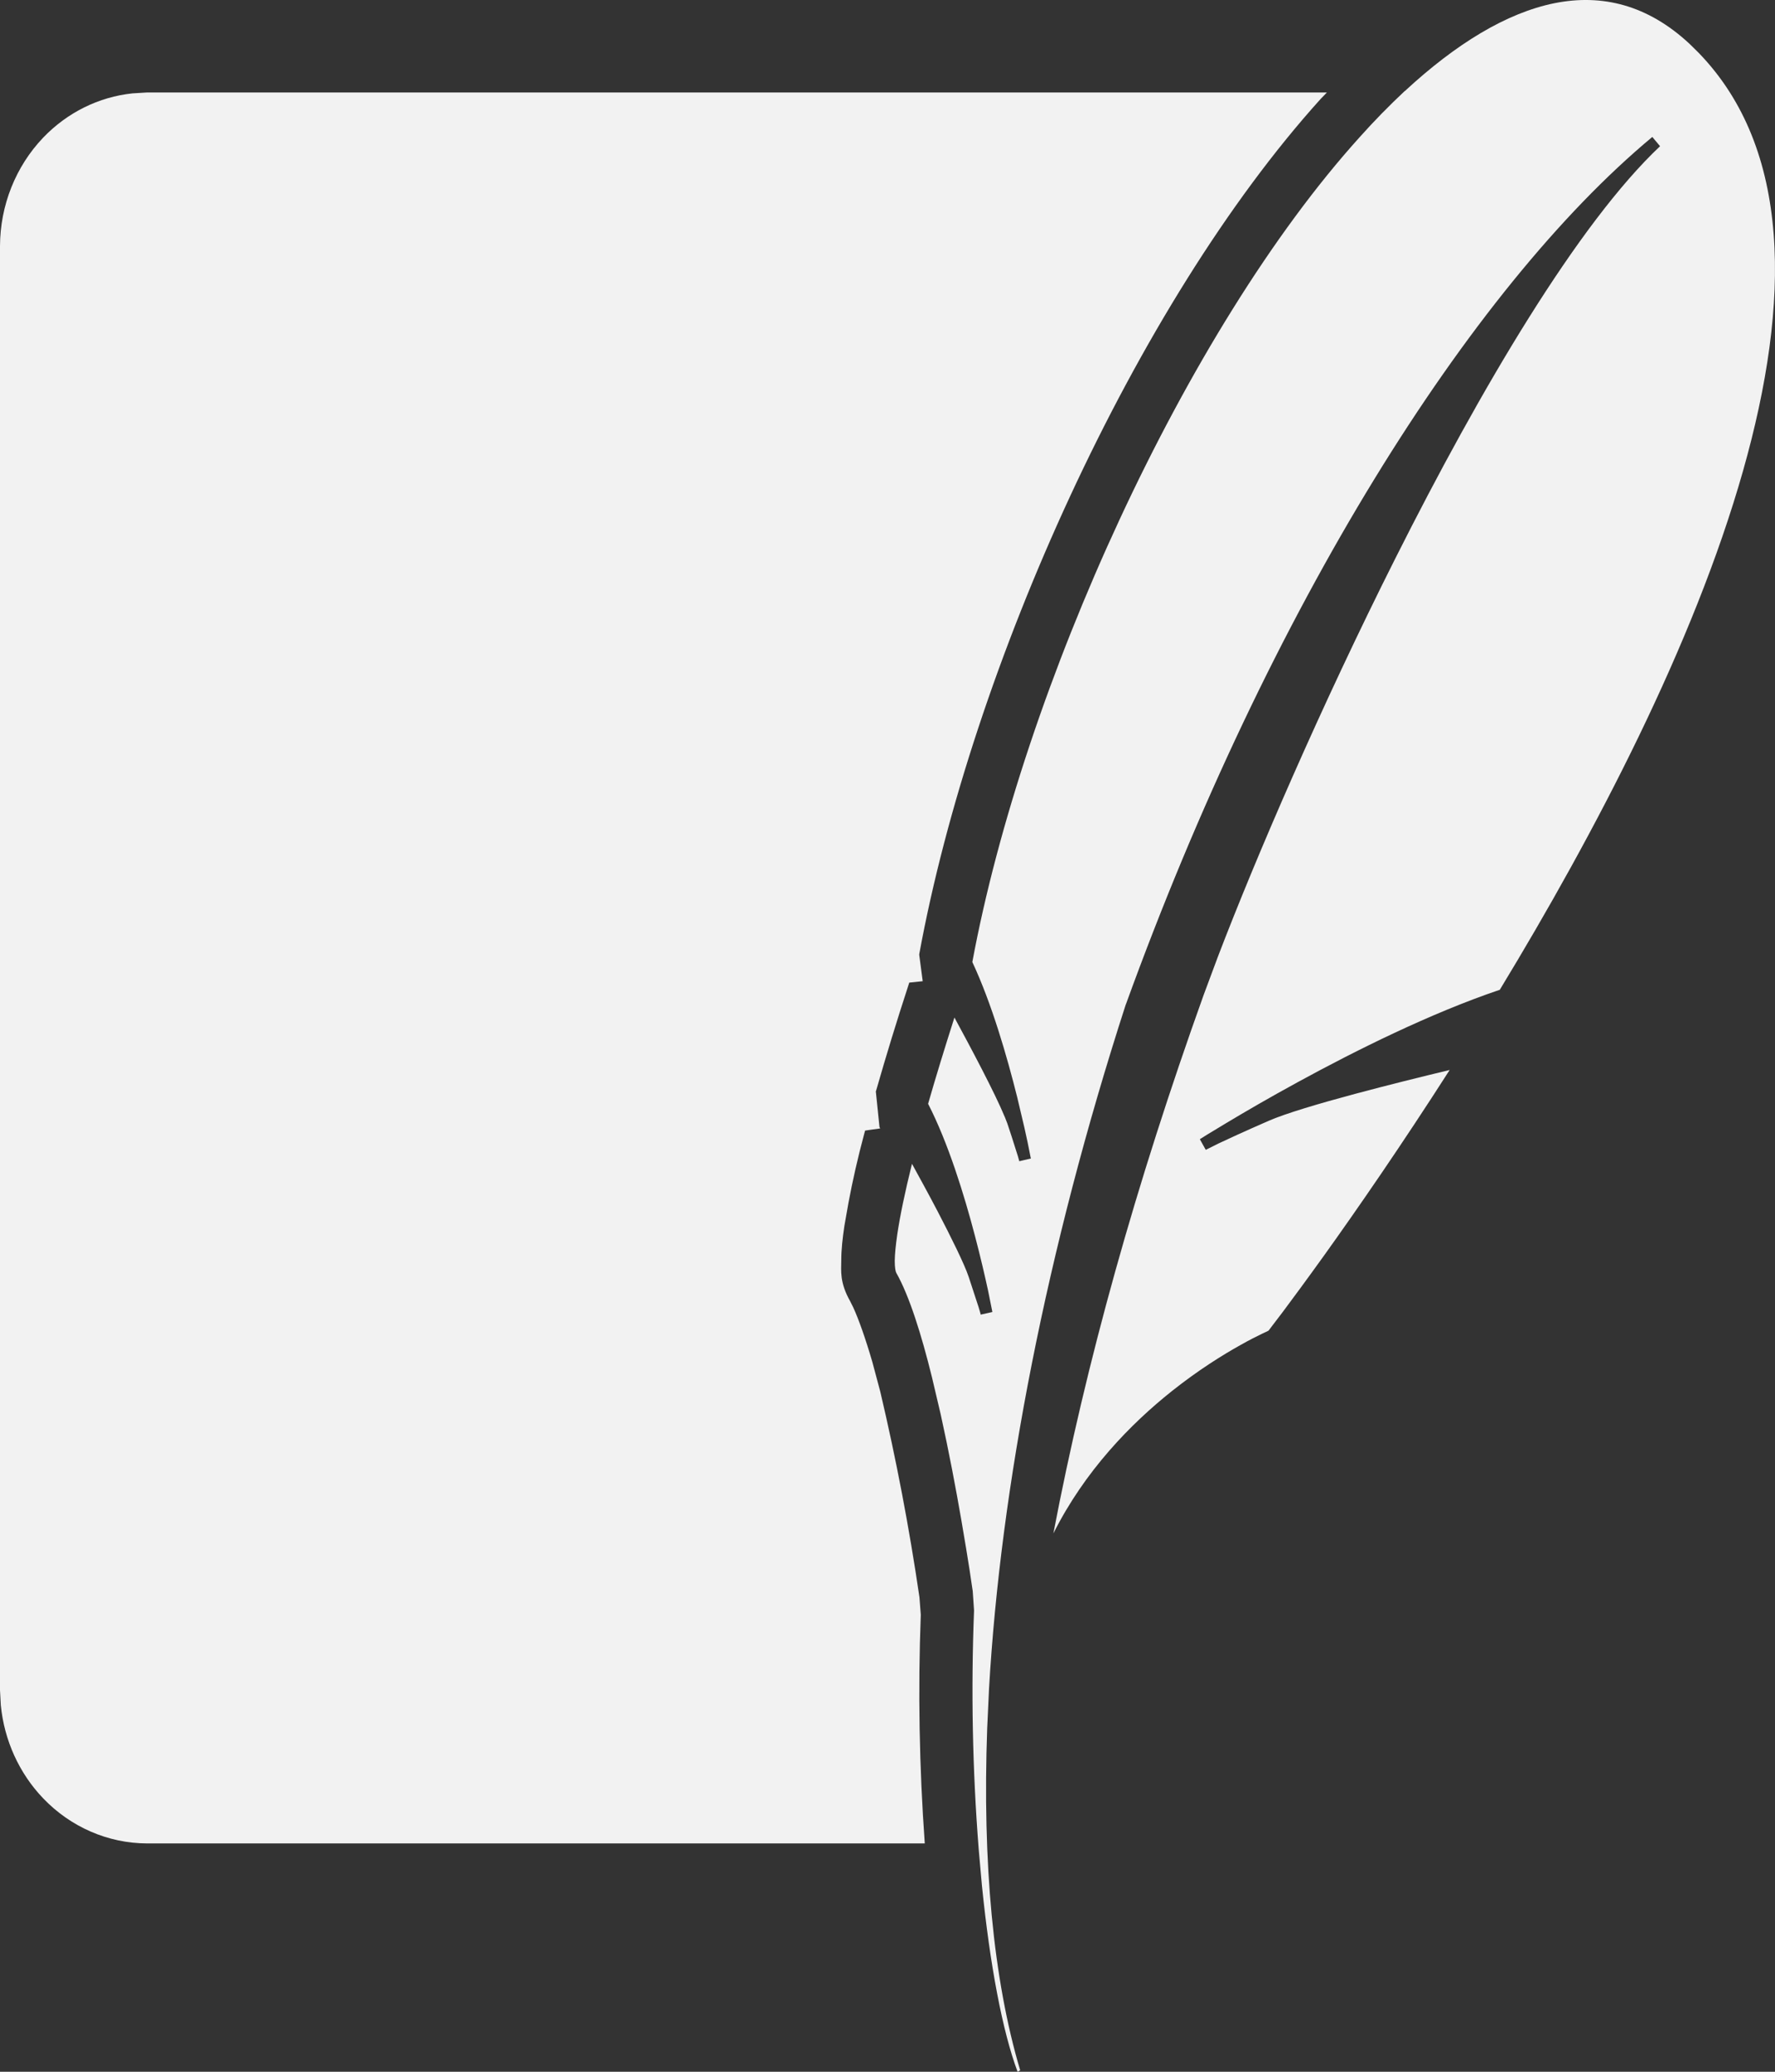 <svg width="24" height="28" viewBox="0 0 24 28" fill="none" xmlns="http://www.w3.org/2000/svg">
<rect x="0" y="0" width="24" height="28" fill="#333333" stroke="none"/>
<path d="M21.019 0.043C21.664 -0.086 22.28 0.068 22.843 0.591L22.968 0.714C24.222 2.009 24.218 4.073 23.568 6.363C22.902 8.711 21.564 11.261 20.279 13.377C19.341 13.694 18.332 14.197 17.557 14.62C17.165 14.833 16.832 15.028 16.596 15.169C16.479 15.239 16.385 15.296 16.321 15.335C16.289 15.355 16.265 15.37 16.248 15.381C16.24 15.386 16.233 15.39 16.229 15.393L16.223 15.396L16.303 15.54L16.311 15.536C16.317 15.533 16.326 15.529 16.34 15.522C16.367 15.508 16.41 15.486 16.474 15.455C16.603 15.394 16.817 15.295 17.154 15.148C17.377 15.05 17.828 14.916 18.332 14.781C18.758 14.667 19.218 14.553 19.601 14.461C18.95 15.477 18.351 16.343 17.906 16.964C17.671 17.291 17.479 17.551 17.346 17.729C17.28 17.817 17.228 17.885 17.192 17.931C17.175 17.954 17.161 17.972 17.152 17.984L17.151 17.984C17.148 17.986 17.145 17.988 17.142 17.989C17.124 17.998 17.096 18.01 17.062 18.027C16.993 18.06 16.893 18.11 16.773 18.178C16.53 18.313 16.2 18.519 15.846 18.8C15.288 19.244 14.668 19.878 14.243 20.724C14.685 18.41 15.36 15.998 16.275 13.446L16.47 12.923C16.978 11.596 17.858 9.551 18.867 7.546C20.021 5.251 21.336 3.022 22.446 1.976L22.341 1.851C19.863 3.913 17.166 8.219 15.224 13.572L15.222 13.575C14.145 16.901 13.53 20.103 13.373 22.82L13.348 23.357C13.282 25.171 13.429 26.756 13.794 27.98L13.759 28C13.555 27.457 13.385 26.555 13.277 25.486L13.233 24.991C13.149 23.92 13.128 22.845 13.17 21.771V21.763L13.152 21.499L13.151 21.493C13.151 21.492 13.15 21.49 13.15 21.489C13.149 21.486 13.148 21.481 13.148 21.475C13.146 21.463 13.144 21.445 13.14 21.422C13.134 21.377 13.124 21.309 13.111 21.226C13.085 21.057 13.046 20.82 12.998 20.542C12.926 20.125 12.83 19.616 12.719 19.114L12.602 18.617C12.461 18.044 12.296 17.515 12.119 17.203C12.109 17.185 12.098 17.136 12.098 17.041C12.099 16.95 12.111 16.831 12.132 16.684C12.169 16.434 12.236 16.111 12.331 15.729C12.422 15.895 12.551 16.129 12.677 16.37C12.862 16.725 13.04 17.085 13.097 17.255L13.231 17.664C13.243 17.702 13.25 17.729 13.255 17.745C13.257 17.753 13.258 17.76 13.259 17.763C13.26 17.765 13.261 17.766 13.261 17.767L13.418 17.732L13.417 17.73L13.417 17.727V17.725L13.416 17.724C13.415 17.72 13.415 17.716 13.414 17.711C13.412 17.697 13.407 17.677 13.402 17.652C13.392 17.601 13.377 17.526 13.358 17.434C13.318 17.25 13.259 16.994 13.183 16.705C13.035 16.14 12.819 15.443 12.549 14.918C12.652 14.559 12.772 14.168 12.905 13.752C13.117 14.142 13.452 14.771 13.584 15.092L13.585 15.093L13.62 15.183L13.676 15.352L13.762 15.623C13.77 15.649 13.775 15.668 13.778 15.679C13.78 15.684 13.781 15.689 13.781 15.691C13.782 15.692 13.782 15.693 13.782 15.694L13.939 15.657C13.938 15.656 13.938 15.654 13.938 15.652L13.937 15.651L13.936 15.647C13.91 15.511 13.882 15.375 13.851 15.24L13.753 14.826C13.617 14.283 13.412 13.569 13.147 13.002C13.835 9.3 16.027 4.463 18.384 1.854C18.578 1.637 18.782 1.428 18.994 1.23L18.995 1.231C19.684 0.593 20.369 0.174 21.019 0.043Z" fill="#F2F2F2"/>
<path d="M17.941 1.25L17.855 1.339C15.352 4.111 13.143 9.019 12.431 12.886L12.429 12.899L12.43 12.912L12.476 13.261L12.346 13.275L12.294 13.28L12.278 13.331C12.126 13.796 11.982 14.265 11.847 14.737L11.842 14.752L11.844 14.768L11.89 15.216L11.892 15.233L11.899 15.246L11.9 15.251L11.75 15.272L11.697 15.28L11.683 15.332C11.601 15.637 11.53 15.946 11.472 16.257L11.417 16.569C11.392 16.736 11.375 16.889 11.375 17.036C11.374 17.101 11.369 17.181 11.381 17.269C11.394 17.361 11.425 17.462 11.495 17.586L11.535 17.666C11.608 17.823 11.703 18.091 11.795 18.407L11.902 18.807C12.118 19.724 12.295 20.652 12.432 21.587L12.45 21.823C12.411 22.854 12.43 23.886 12.504 24.914H1.986C1.46 24.912 0.956 24.693 0.584 24.305C0.259 23.966 0.057 23.52 0.011 23.046L0 22.841V3.326C0.002 2.776 0.212 2.249 0.584 1.86C0.91 1.52 1.336 1.31 1.79 1.262L1.986 1.25H17.941Z" fill="#F2F2F2"/>
</svg>
